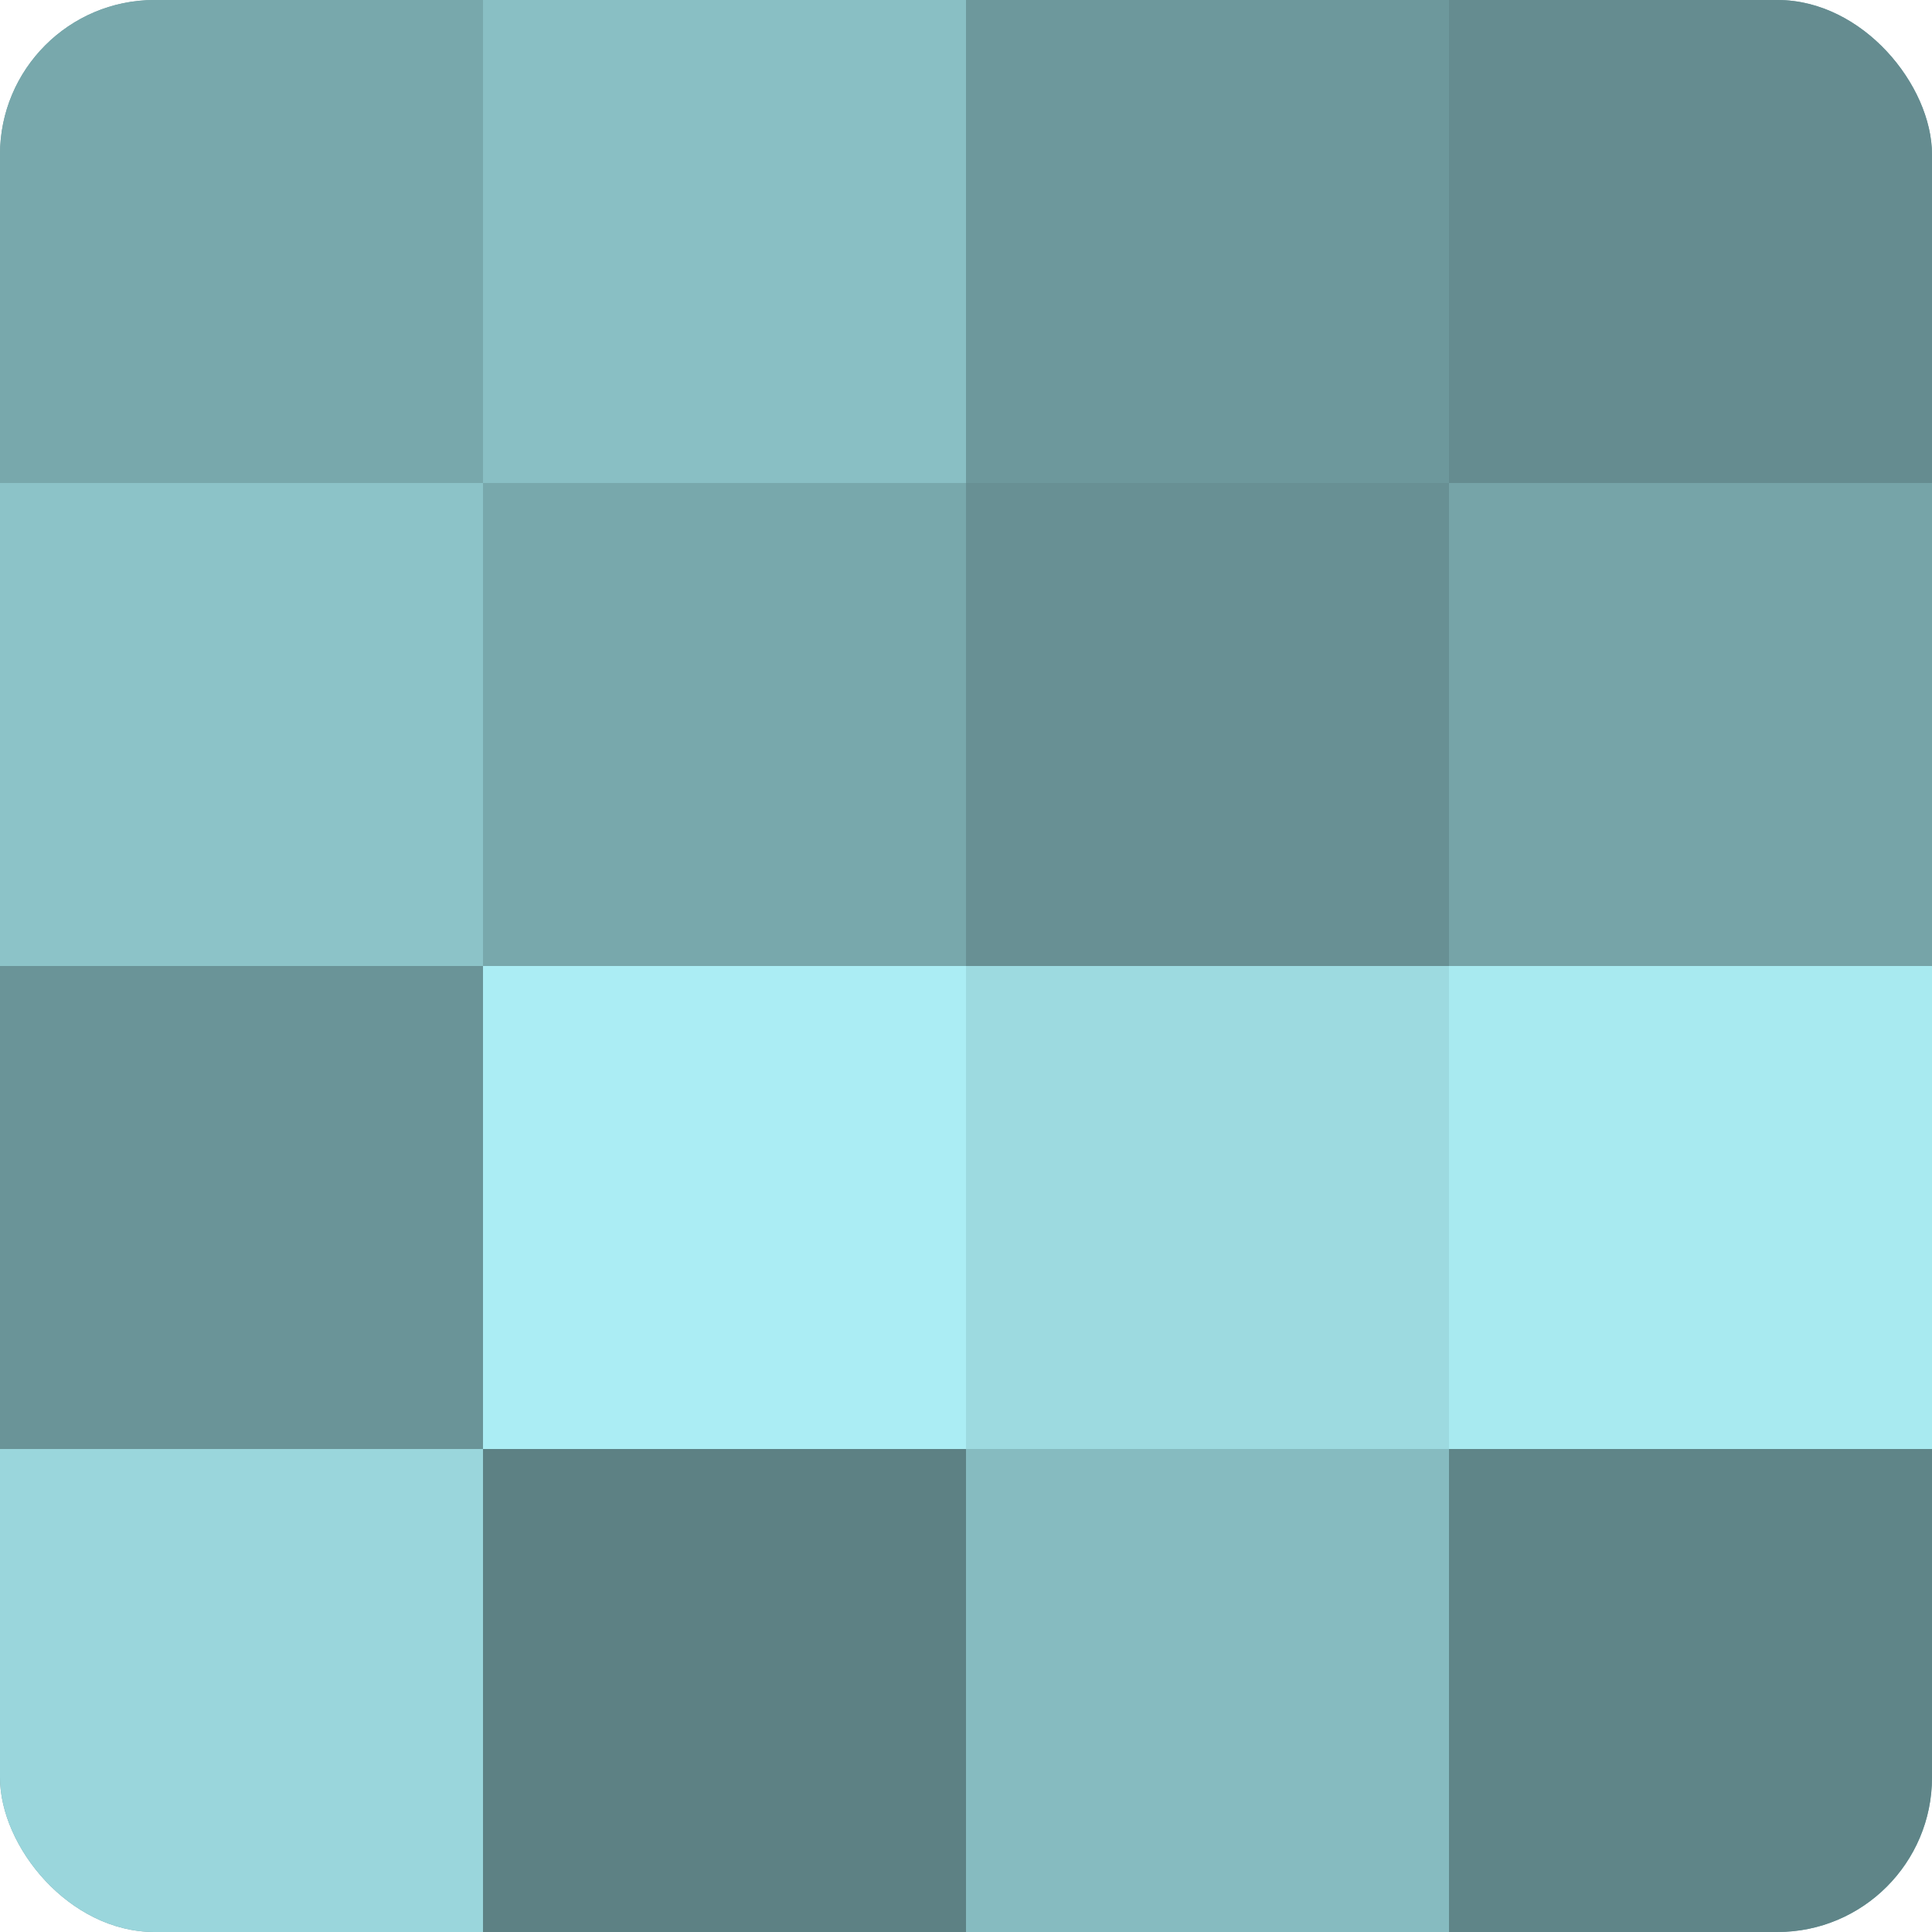 <?xml version="1.0" encoding="UTF-8"?>
<svg xmlns="http://www.w3.org/2000/svg" width="60" height="60" viewBox="0 0 100 100" preserveAspectRatio="xMidYMid meet"><defs><clipPath id="c" width="100" height="100"><rect width="100" height="100" rx="8" ry="8"/></clipPath></defs><g clip-path="url(#c)"><rect width="100" height="100" fill="#709ca0"/><rect width="25" height="25" fill="#78a8ac"/><rect y="25" width="25" height="25" fill="#8cc3c8"/><rect y="50" width="25" height="25" fill="#6a9498"/><rect y="75" width="25" height="25" fill="#9ad6dc"/><rect x="25" width="25" height="25" fill="#89bfc4"/><rect x="25" y="25" width="25" height="25" fill="#78a8ac"/><rect x="25" y="50" width="25" height="25" fill="#abedf4"/><rect x="25" y="75" width="25" height="25" fill="#5d8184"/><rect x="50" width="25" height="25" fill="#6d989c"/><rect x="50" y="25" width="25" height="25" fill="#689094"/><rect x="50" y="50" width="25" height="25" fill="#9ddae0"/><rect x="50" y="75" width="25" height="25" fill="#86bbc0"/><rect x="75" width="25" height="25" fill="#658c90"/><rect x="75" y="25" width="25" height="25" fill="#76a4a8"/><rect x="75" y="50" width="25" height="25" fill="#a8eaf0"/><rect x="75" y="75" width="25" height="25" fill="#5f8588"/></g></svg>
